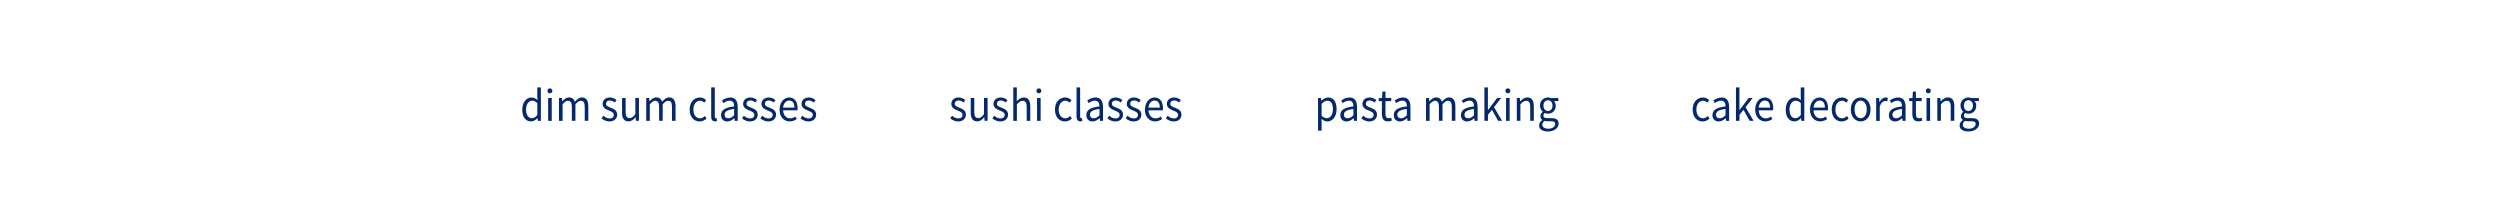 <?xml version="1.0" encoding="UTF-8"?>
<svg xmlns="http://www.w3.org/2000/svg" id="Layer_1" data-name="Layer 1" version="1.1" viewBox="0 0 425.2 35.43">
  <defs>
    <style>
      .cls-1 {
        fill: #03296a;
        stroke-width: 0px;
      }
    </style>
  </defs>
  <path class="cls-1" d="M88.83,18.62c0-1.26.74-2.04,1.57-2.04.42,0,.7.17,1.01.45l-.03-.67v-1.5h.61v5.7h-.51l-.05-.46h-.02c-.28.3-.67.55-1.1.55-.9,0-1.49-.74-1.49-2.03ZM91.39,19.57v-2.04c-.31-.3-.59-.4-.88-.4-.58,0-1.04.6-1.04,1.48,0,.93.36,1.49.99,1.49.33,0,.62-.18.93-.53Z"></path>
  <path class="cls-1" d="M93.11,15.45c0-.26.19-.42.42-.42s.42.17.42.42-.19.42-.42.42-.42-.18-.42-.42ZM93.23,16.67h.61v3.89h-.61v-3.89Z"></path>
  <path class="cls-1" d="M95.06,16.67h.51l.05.56h.02c.32-.37.7-.66,1.13-.66.55,0,.85.28,1,.74.38-.44.75-.74,1.19-.74.74,0,1.1.53,1.1,1.52v2.46h-.61v-2.38c0-.72-.21-1.03-.67-1.03-.28,0-.57.2-.91.6v2.81h-.61v-2.38c0-.72-.21-1.03-.67-1.03-.27,0-.57.2-.91.6v2.81h-.61v-3.89Z"></path>
  <path class="cls-1" d="M102.32,20.11l.3-.43c.31.27.63.46,1.07.46.48,0,.71-.27.71-.6,0-.4-.43-.58-.83-.74-.51-.2-1.08-.47-1.08-1.12,0-.62.46-1.1,1.25-1.1.45,0,.84.2,1.12.44l-.29.42c-.25-.2-.5-.35-.83-.35-.46,0-.67.26-.67.56,0,.37.39.51.8.67.52.21,1.1.44,1.1,1.18,0,.63-.47,1.16-1.32,1.16-.51,0-1.01-.23-1.35-.54Z"></path>
  <path class="cls-1" d="M105.8,19.13v-2.46h.61v2.38c0,.72.2,1.03.68,1.03.37,0,.63-.2.97-.66v-2.76h.61v3.89h-.51l-.05-.61h-.02c-.34.42-.7.7-1.19.7-.76,0-1.11-.53-1.11-1.52Z"></path>
  <path class="cls-1" d="M109.9,16.67h.51l.05.56h.02c.32-.37.7-.66,1.13-.66.55,0,.85.28,1,.74.38-.44.75-.74,1.19-.74.74,0,1.1.53,1.1,1.52v2.46h-.61v-2.38c0-.72-.21-1.03-.67-1.03-.28,0-.57.2-.91.6v2.81h-.61v-2.38c0-.72-.21-1.03-.67-1.03-.27,0-.57.2-.91.6v2.81h-.61v-3.89Z"></path>
  <path class="cls-1" d="M117.3,18.62c0-1.3.82-2.04,1.74-2.04.47,0,.8.21,1.06.46l-.31.43c-.21-.2-.43-.34-.72-.34-.66,0-1.14.61-1.14,1.5s.45,1.49,1.12,1.49c.33,0,.62-.17.85-.39l.27.44c-.33.31-.74.49-1.17.49-.96,0-1.7-.75-1.7-2.03Z"></path>
  <path class="cls-1" d="M120.96,19.78v-4.92h.61v4.96c0,.2.08.28.17.28.04,0,.06,0,.13-.02l.08.5c-.09.03-.19.06-.35.06-.46,0-.65-.31-.65-.88Z"></path>
  <path class="cls-1" d="M122.64,19.55c0-.85.68-1.27,2.22-1.45,0-.5-.16-.98-.75-.98-.42,0-.8.21-1.08.42l-.24-.45c.33-.23.84-.51,1.42-.51.88,0,1.26.63,1.26,1.6v2.38h-.51l-.05-.46h-.02c-.35.31-.75.56-1.2.56-.61,0-1.06-.4-1.06-1.1ZM124.86,19.61v-1.08c-1.21.16-1.62.48-1.62.97,0,.44.28.62.63.62s.64-.18.99-.51Z"></path>
  <path class="cls-1" d="M126.22,20.11l.3-.43c.31.27.63.46,1.07.46.48,0,.71-.27.71-.6,0-.4-.43-.58-.83-.74-.51-.2-1.08-.47-1.08-1.12,0-.62.46-1.1,1.25-1.1.45,0,.84.2,1.12.44l-.29.42c-.25-.2-.5-.35-.83-.35-.46,0-.67.26-.67.56,0,.37.39.51.8.67.52.21,1.1.44,1.1,1.18,0,.63-.47,1.16-1.32,1.16-.51,0-1.01-.23-1.35-.54Z"></path>
  <path class="cls-1" d="M129.34,20.11l.3-.43c.31.27.63.46,1.07.46.48,0,.71-.27.71-.6,0-.4-.43-.58-.83-.74-.51-.2-1.08-.47-1.08-1.12,0-.62.46-1.1,1.25-1.1.45,0,.84.2,1.12.44l-.29.42c-.25-.2-.5-.35-.83-.35-.46,0-.67.26-.67.56,0,.37.39.51.8.67.52.21,1.1.44,1.1,1.18,0,.63-.47,1.16-1.32,1.16-.51,0-1.01-.23-1.35-.54Z"></path>
  <path class="cls-1" d="M132.59,18.62c0-1.26.79-2.04,1.63-2.04.92,0,1.44.71,1.44,1.82,0,.14-.01.28-.03.37h-2.44c.04.82.51,1.36,1.2,1.36.35,0,.63-.12.9-.31l.22.43c-.32.22-.7.4-1.2.4-.96,0-1.73-.76-1.73-2.03ZM135.12,18.3c0-.78-.33-1.2-.89-1.2-.51,0-.96.44-1.04,1.2h1.93Z"></path>
  <path class="cls-1" d="M136.16,20.11l.3-.43c.31.27.63.46,1.07.46.48,0,.71-.27.71-.6,0-.4-.43-.58-.83-.74-.51-.2-1.08-.47-1.08-1.12,0-.62.46-1.1,1.25-1.1.45,0,.84.2,1.12.44l-.29.42c-.25-.2-.5-.35-.83-.35-.46,0-.67.26-.67.56,0,.37.39.51.8.67.52.21,1.1.44,1.1,1.18,0,.63-.47,1.16-1.32,1.16-.51,0-1.01-.23-1.35-.54Z"></path>
  <path class="cls-1" d="M161.63,20.11l.3-.43c.31.27.63.46,1.07.46.48,0,.71-.27.71-.6,0-.4-.43-.58-.83-.74-.51-.2-1.08-.47-1.08-1.12,0-.62.46-1.1,1.25-1.1.45,0,.84.2,1.12.44l-.29.42c-.25-.2-.5-.35-.83-.35-.46,0-.67.26-.67.56,0,.37.39.51.8.67.52.21,1.1.44,1.1,1.18,0,.63-.47,1.16-1.32,1.16-.51,0-1.01-.23-1.35-.54Z"></path>
  <path class="cls-1" d="M165.1,19.13v-2.46h.61v2.38c0,.72.2,1.03.68,1.03.37,0,.63-.2.97-.66v-2.76h.61v3.89h-.51l-.05-.61h-.02c-.34.42-.7.7-1.19.7-.76,0-1.11-.53-1.11-1.52Z"></path>
  <path class="cls-1" d="M168.8,20.11l.3-.43c.31.27.63.46,1.07.46.48,0,.71-.27.71-.6,0-.4-.43-.58-.83-.74-.51-.2-1.08-.47-1.08-1.12,0-.62.46-1.1,1.25-1.1.45,0,.84.2,1.12.44l-.29.42c-.25-.2-.5-.35-.83-.35-.46,0-.67.26-.67.56,0,.37.39.51.8.67.52.21,1.1.44,1.1,1.18,0,.63-.47,1.16-1.32,1.16-.51,0-1.01-.23-1.35-.54Z"></path>
  <path class="cls-1" d="M172.33,14.86h.61v1.56l-.02.8c.34-.35.7-.64,1.2-.64.76,0,1.11.53,1.11,1.52v2.46h-.61v-2.38c0-.72-.2-1.03-.68-1.03-.37,0-.63.2-.99.6v2.81h-.61v-5.7Z"></path>
  <path class="cls-1" d="M176.27,15.45c0-.26.19-.42.42-.42s.42.17.42.42-.19.42-.42.42-.42-.18-.42-.42ZM176.38,16.67h.61v3.89h-.61v-3.89Z"></path>
  <path class="cls-1" d="M179.43,18.62c0-1.3.82-2.04,1.74-2.04.47,0,.8.21,1.06.46l-.31.43c-.21-.2-.43-.34-.72-.34-.66,0-1.14.61-1.14,1.5s.45,1.49,1.12,1.49c.33,0,.62-.17.85-.39l.27.44c-.33.31-.74.49-1.17.49-.96,0-1.7-.75-1.7-2.03Z"></path>
  <path class="cls-1" d="M183.1,19.78v-4.92h.61v4.96c0,.2.08.28.17.28.04,0,.06,0,.13-.02l.08.5c-.09.03-.19.06-.35.06-.46,0-.65-.31-.65-.88Z"></path>
  <path class="cls-1" d="M184.77,19.55c0-.85.68-1.27,2.22-1.45,0-.5-.16-.98-.75-.98-.42,0-.8.21-1.08.42l-.24-.45c.33-.23.84-.51,1.42-.51.88,0,1.26.63,1.26,1.6v2.38h-.51l-.05-.46h-.02c-.35.31-.75.56-1.2.56-.61,0-1.06-.4-1.06-1.1ZM187,19.61v-1.08c-1.21.16-1.62.48-1.62.97,0,.44.28.62.63.62s.64-.18.99-.51Z"></path>
  <path class="cls-1" d="M188.35,20.11l.3-.43c.31.27.63.46,1.07.46.48,0,.71-.27.71-.6,0-.4-.43-.58-.83-.74-.51-.2-1.08-.47-1.08-1.12,0-.62.46-1.1,1.25-1.1.45,0,.84.2,1.12.44l-.29.42c-.25-.2-.5-.35-.83-.35-.46,0-.67.26-.67.56,0,.37.39.51.8.67.52.21,1.1.44,1.1,1.18,0,.63-.47,1.16-1.32,1.16-.51,0-1.01-.23-1.35-.54Z"></path>
  <path class="cls-1" d="M191.47,20.11l.3-.43c.31.27.63.46,1.07.46.48,0,.71-.27.71-.6,0-.4-.43-.58-.83-.74-.51-.2-1.08-.47-1.08-1.12,0-.62.46-1.1,1.25-1.1.45,0,.84.2,1.12.44l-.29.42c-.25-.2-.5-.35-.83-.35-.46,0-.67.26-.67.56,0,.37.39.51.8.67.52.21,1.1.44,1.1,1.18,0,.63-.47,1.16-1.32,1.16-.51,0-1.01-.23-1.35-.54Z"></path>
  <path class="cls-1" d="M194.73,18.62c0-1.26.79-2.04,1.63-2.04.92,0,1.44.71,1.44,1.82,0,.14-.01.28-.03.37h-2.44c.04.82.51,1.36,1.2,1.36.35,0,.63-.12.9-.31l.22.43c-.32.22-.7.4-1.2.4-.96,0-1.73-.76-1.73-2.03ZM197.26,18.3c0-.78-.33-1.2-.89-1.2-.51,0-.96.44-1.04,1.2h1.93Z"></path>
  <path class="cls-1" d="M198.29,20.11l.3-.43c.31.27.63.46,1.07.46.48,0,.71-.27.71-.6,0-.4-.43-.58-.83-.74-.51-.2-1.08-.47-1.08-1.12,0-.62.46-1.1,1.25-1.1.45,0,.84.2,1.12.44l-.29.42c-.25-.2-.5-.35-.83-.35-.46,0-.67.26-.67.56,0,.37.39.51.8.67.52.21,1.1.44,1.1,1.18,0,.63-.47,1.16-1.32,1.16-.51,0-1.01-.23-1.35-.54Z"></path>
  <path class="cls-1" d="M224.16,16.67h.51l.05.45h.02c.33-.29.73-.54,1.15-.54.93,0,1.44.78,1.44,1.98,0,1.32-.74,2.1-1.57,2.1-.33,0-.67-.16-1-.45l.02.68v1.32h-.61v-5.53ZM226.7,18.56c0-.86-.27-1.43-.95-1.43-.31,0-.62.18-.97.53v2.04c.33.3.64.4.88.4.6,0,1.04-.58,1.04-1.54Z"></path>
  <path class="cls-1" d="M227.97,19.55c0-.85.68-1.27,2.22-1.45,0-.5-.16-.98-.75-.98-.42,0-.8.21-1.08.42l-.24-.45c.33-.23.84-.51,1.42-.51.88,0,1.26.63,1.26,1.6v2.38h-.51l-.05-.46h-.02c-.34.31-.75.56-1.2.56-.61,0-1.06-.4-1.06-1.1ZM230.19,19.61v-1.08c-1.21.16-1.62.48-1.62.97,0,.44.28.62.63.62s.64-.18.99-.51Z"></path>
  <path class="cls-1" d="M231.55,20.11l.3-.43c.31.27.63.46,1.07.46.48,0,.71-.27.71-.6,0-.4-.43-.58-.83-.74-.51-.2-1.08-.47-1.08-1.12,0-.62.46-1.1,1.25-1.1.45,0,.84.2,1.12.44l-.29.42c-.25-.2-.5-.35-.83-.35-.46,0-.67.26-.67.56,0,.37.39.51.8.67.52.21,1.1.44,1.1,1.18,0,.63-.47,1.16-1.32,1.16-.51,0-1.01-.23-1.35-.54Z"></path>
  <path class="cls-1" d="M235.03,19.35v-2.15h-.54v-.5l.57-.04.07-1.09h.51v1.09h.98v.54h-.98v2.16c0,.48.14.75.56.75.13,0,.29-.05.41-.1l.12.5c-.2.07-.45.14-.67.14-.77,0-1.03-.52-1.03-1.3Z"></path>
  <path class="cls-1" d="M237.06,19.55c0-.85.68-1.27,2.22-1.45,0-.5-.16-.98-.75-.98-.42,0-.8.21-1.08.42l-.24-.45c.33-.23.84-.51,1.42-.51.88,0,1.26.63,1.26,1.6v2.38h-.51l-.05-.46h-.02c-.34.31-.75.56-1.2.56-.61,0-1.06-.4-1.06-1.1ZM239.28,19.61v-1.08c-1.21.16-1.62.48-1.62.97,0,.44.28.62.63.62s.64-.18.99-.51Z"></path>
  <path class="cls-1" d="M242.53,16.67h.51l.05.56h.02c.32-.37.7-.66,1.13-.66.55,0,.85.28,1,.74.38-.44.75-.74,1.19-.74.74,0,1.1.53,1.1,1.52v2.46h-.61v-2.38c0-.72-.21-1.03-.67-1.03-.28,0-.57.2-.91.6v2.81h-.61v-2.38c0-.72-.21-1.03-.67-1.03-.27,0-.57.2-.91.6v2.81h-.61v-3.89Z"></path>
  <path class="cls-1" d="M248.48,19.55c0-.85.68-1.27,2.22-1.45,0-.5-.16-.98-.75-.98-.42,0-.8.21-1.08.42l-.24-.45c.33-.23.84-.51,1.42-.51.88,0,1.26.63,1.26,1.6v2.38h-.51l-.05-.46h-.02c-.34.31-.75.56-1.2.56-.61,0-1.06-.4-1.06-1.1ZM250.7,19.61v-1.08c-1.21.16-1.62.48-1.62.97,0,.44.28.62.63.62s.64-.18.99-.51Z"></path>
  <path class="cls-1" d="M252.46,14.86h.6v3.86h.02l1.55-2.05h.68l-1.21,1.56,1.37,2.32h-.67l-1.05-1.87-.68.85v1.02h-.6v-5.7Z"></path>
  <path class="cls-1" d="M256.04,15.45c0-.26.18-.42.42-.42s.42.17.42.42-.18.42-.42.42-.42-.18-.42-.42ZM256.15,16.67h.61v3.89h-.61v-3.89Z"></path>
  <path class="cls-1" d="M257.98,16.67h.51l.05.56h.02c.35-.36.72-.66,1.21-.66.76,0,1.1.53,1.1,1.52v2.46h-.61v-2.38c0-.72-.2-1.03-.68-1.03-.37,0-.63.2-.99.6v2.81h-.61v-3.89Z"></path>
  <path class="cls-1" d="M261.78,21.3c0-.33.2-.65.53-.88v-.03c-.18-.12-.32-.33-.32-.64,0-.32.21-.58.4-.72v-.03c-.24-.2-.47-.58-.47-1.04,0-.85.62-1.38,1.36-1.38.2,0,.38.04.51.1h1.26v.51h-.74c.17.18.29.47.29.8,0,.83-.58,1.35-1.33,1.35-.18,0-.38-.05-.54-.13-.13.12-.23.25-.23.46,0,.25.15.42.63.42h.7c.84,0,1.26.28,1.26.93,0,.72-.71,1.34-1.83,1.34-.89,0-1.5-.37-1.5-1.04ZM264.51,21.1c0-.36-.25-.48-.73-.48h-.62c-.14,0-.31-.02-.47-.06-.26.2-.37.43-.37.65,0,.42.39.68,1.05.68.69,0,1.14-.39,1.14-.79ZM264.05,17.96c0-.56-.34-.91-.77-.91s-.77.34-.77.91.35.92.77.92.77-.36.77-.92Z"></path>
  <path class="cls-1" d="M287.89,18.62c0-1.3.82-2.04,1.74-2.04.48,0,.8.21,1.06.46l-.31.43c-.21-.2-.43-.34-.72-.34-.66,0-1.14.61-1.14,1.5s.45,1.49,1.12,1.49c.33,0,.62-.17.85-.39l.27.44c-.33.31-.74.49-1.17.49-.96,0-1.7-.75-1.7-2.03Z"></path>
  <path class="cls-1" d="M291.26,19.55c0-.85.68-1.27,2.22-1.45,0-.5-.16-.98-.75-.98-.42,0-.8.21-1.08.42l-.24-.45c.33-.23.84-.51,1.42-.51.88,0,1.26.63,1.26,1.6v2.38h-.51l-.05-.46h-.02c-.34.31-.75.56-1.2.56-.61,0-1.06-.4-1.06-1.1ZM293.48,19.61v-1.08c-1.21.16-1.62.48-1.62.97,0,.44.28.62.63.62s.64-.18.99-.51Z"></path>
  <path class="cls-1" d="M295.24,14.86h.6v3.86h.02l1.55-2.05h.68l-1.21,1.56,1.37,2.32h-.67l-1.05-1.87-.68.85v1.02h-.6v-5.7Z"></path>
  <path class="cls-1" d="M298.52,18.62c0-1.26.79-2.04,1.63-2.04.92,0,1.44.71,1.44,1.82,0,.14-.01.28-.03.37h-2.44c.04.82.51,1.36,1.2,1.36.35,0,.63-.12.9-.31l.22.43c-.32.22-.7.4-1.19.4-.96,0-1.73-.76-1.73-2.03ZM301.05,18.3c0-.78-.33-1.2-.89-1.2-.51,0-.96.44-1.04,1.2h1.93Z"></path>
  <path class="cls-1" d="M303.72,18.62c0-1.26.74-2.04,1.57-2.04.42,0,.7.17,1.01.45l-.03-.67v-1.5h.61v5.7h-.51l-.05-.46h-.02c-.28.3-.67.55-1.1.55-.9,0-1.49-.74-1.49-2.03ZM306.28,19.57v-2.04c-.31-.3-.59-.4-.88-.4-.58,0-1.04.6-1.04,1.48,0,.93.36,1.49.99,1.49.33,0,.62-.18.93-.53Z"></path>
  <path class="cls-1" d="M307.84,18.62c0-1.26.79-2.04,1.63-2.04.92,0,1.44.71,1.44,1.82,0,.14-.01.28-.03.37h-2.44c.04.82.51,1.36,1.2,1.36.35,0,.63-.12.9-.31l.22.43c-.32.22-.7.4-1.19.4-.96,0-1.73-.76-1.73-2.03ZM310.38,18.3c0-.78-.33-1.2-.89-1.2-.51,0-.96.44-1.04,1.2h1.93Z"></path>
  <path class="cls-1" d="M311.54,18.62c0-1.3.82-2.04,1.74-2.04.48,0,.8.21,1.06.46l-.31.43c-.21-.2-.43-.34-.72-.34-.66,0-1.14.61-1.14,1.5s.45,1.49,1.12,1.49c.33,0,.62-.17.85-.39l.27.44c-.33.31-.74.49-1.17.49-.96,0-1.7-.75-1.7-2.03Z"></path>
  <path class="cls-1" d="M314.78,18.62c0-1.3.79-2.04,1.68-2.04s1.68.75,1.68,2.04-.79,2.03-1.68,2.03-1.68-.75-1.68-2.03ZM317.5,18.62c0-.89-.42-1.5-1.04-1.5s-1.04.61-1.04,1.5.42,1.49,1.04,1.49,1.04-.6,1.04-1.49Z"></path>
  <path class="cls-1" d="M319.09,16.67h.51l.05.71h.02c.25-.49.62-.8,1.03-.8.16,0,.27.02.39.08l-.11.58c-.12-.04-.21-.06-.35-.06-.31,0-.67.24-.92.89v2.5h-.61v-3.89Z"></path>
  <path class="cls-1" d="M321.27,19.55c0-.85.68-1.27,2.22-1.45,0-.5-.16-.98-.75-.98-.42,0-.8.21-1.08.42l-.24-.45c.33-.23.84-.51,1.42-.51.88,0,1.26.63,1.26,1.6v2.38h-.51l-.05-.46h-.02c-.34.31-.75.56-1.2.56-.61,0-1.06-.4-1.06-1.1ZM323.49,19.61v-1.08c-1.21.16-1.62.48-1.62.97,0,.44.28.62.63.62s.64-.18.99-.51Z"></path>
  <path class="cls-1" d="M325.25,19.35v-2.15h-.54v-.5l.57-.04.07-1.09h.51v1.09h.98v.54h-.98v2.16c0,.48.14.75.56.75.13,0,.29-.05.41-.1l.12.5c-.2.07-.45.14-.67.14-.77,0-1.03-.52-1.03-1.3Z"></path>
  <path class="cls-1" d="M327.55,15.45c0-.26.18-.42.42-.42s.42.17.42.42-.18.42-.42.42-.42-.18-.42-.42ZM327.66,16.67h.61v3.89h-.61v-3.89Z"></path>
  <path class="cls-1" d="M329.5,16.67h.51l.05.56h.02c.34-.36.72-.66,1.21-.66.76,0,1.1.53,1.1,1.52v2.46h-.61v-2.38c0-.72-.2-1.03-.68-1.03-.37,0-.63.2-.99.6v2.81h-.61v-3.89Z"></path>
  <path class="cls-1" d="M333.3,21.3c0-.33.2-.65.53-.88v-.03c-.18-.12-.32-.33-.32-.64,0-.32.21-.58.4-.72v-.03c-.24-.2-.47-.58-.47-1.04,0-.85.62-1.38,1.36-1.38.2,0,.38.04.51.1h1.26v.51h-.74c.17.18.29.47.29.8,0,.83-.58,1.35-1.33,1.35-.18,0-.38-.05-.54-.13-.13.12-.23.25-.23.46,0,.25.15.42.63.42h.7c.84,0,1.26.28,1.26.93,0,.72-.71,1.34-1.83,1.34-.89,0-1.5-.37-1.5-1.04ZM336.02,21.1c0-.36-.25-.48-.73-.48h-.62c-.14,0-.31-.02-.47-.06-.26.2-.37.43-.37.65,0,.42.39.68,1.05.68.69,0,1.14-.39,1.14-.79ZM335.56,17.96c0-.56-.34-.91-.77-.91s-.77.34-.77.91.35.92.77.92.77-.36.77-.92Z"></path>
</svg>
